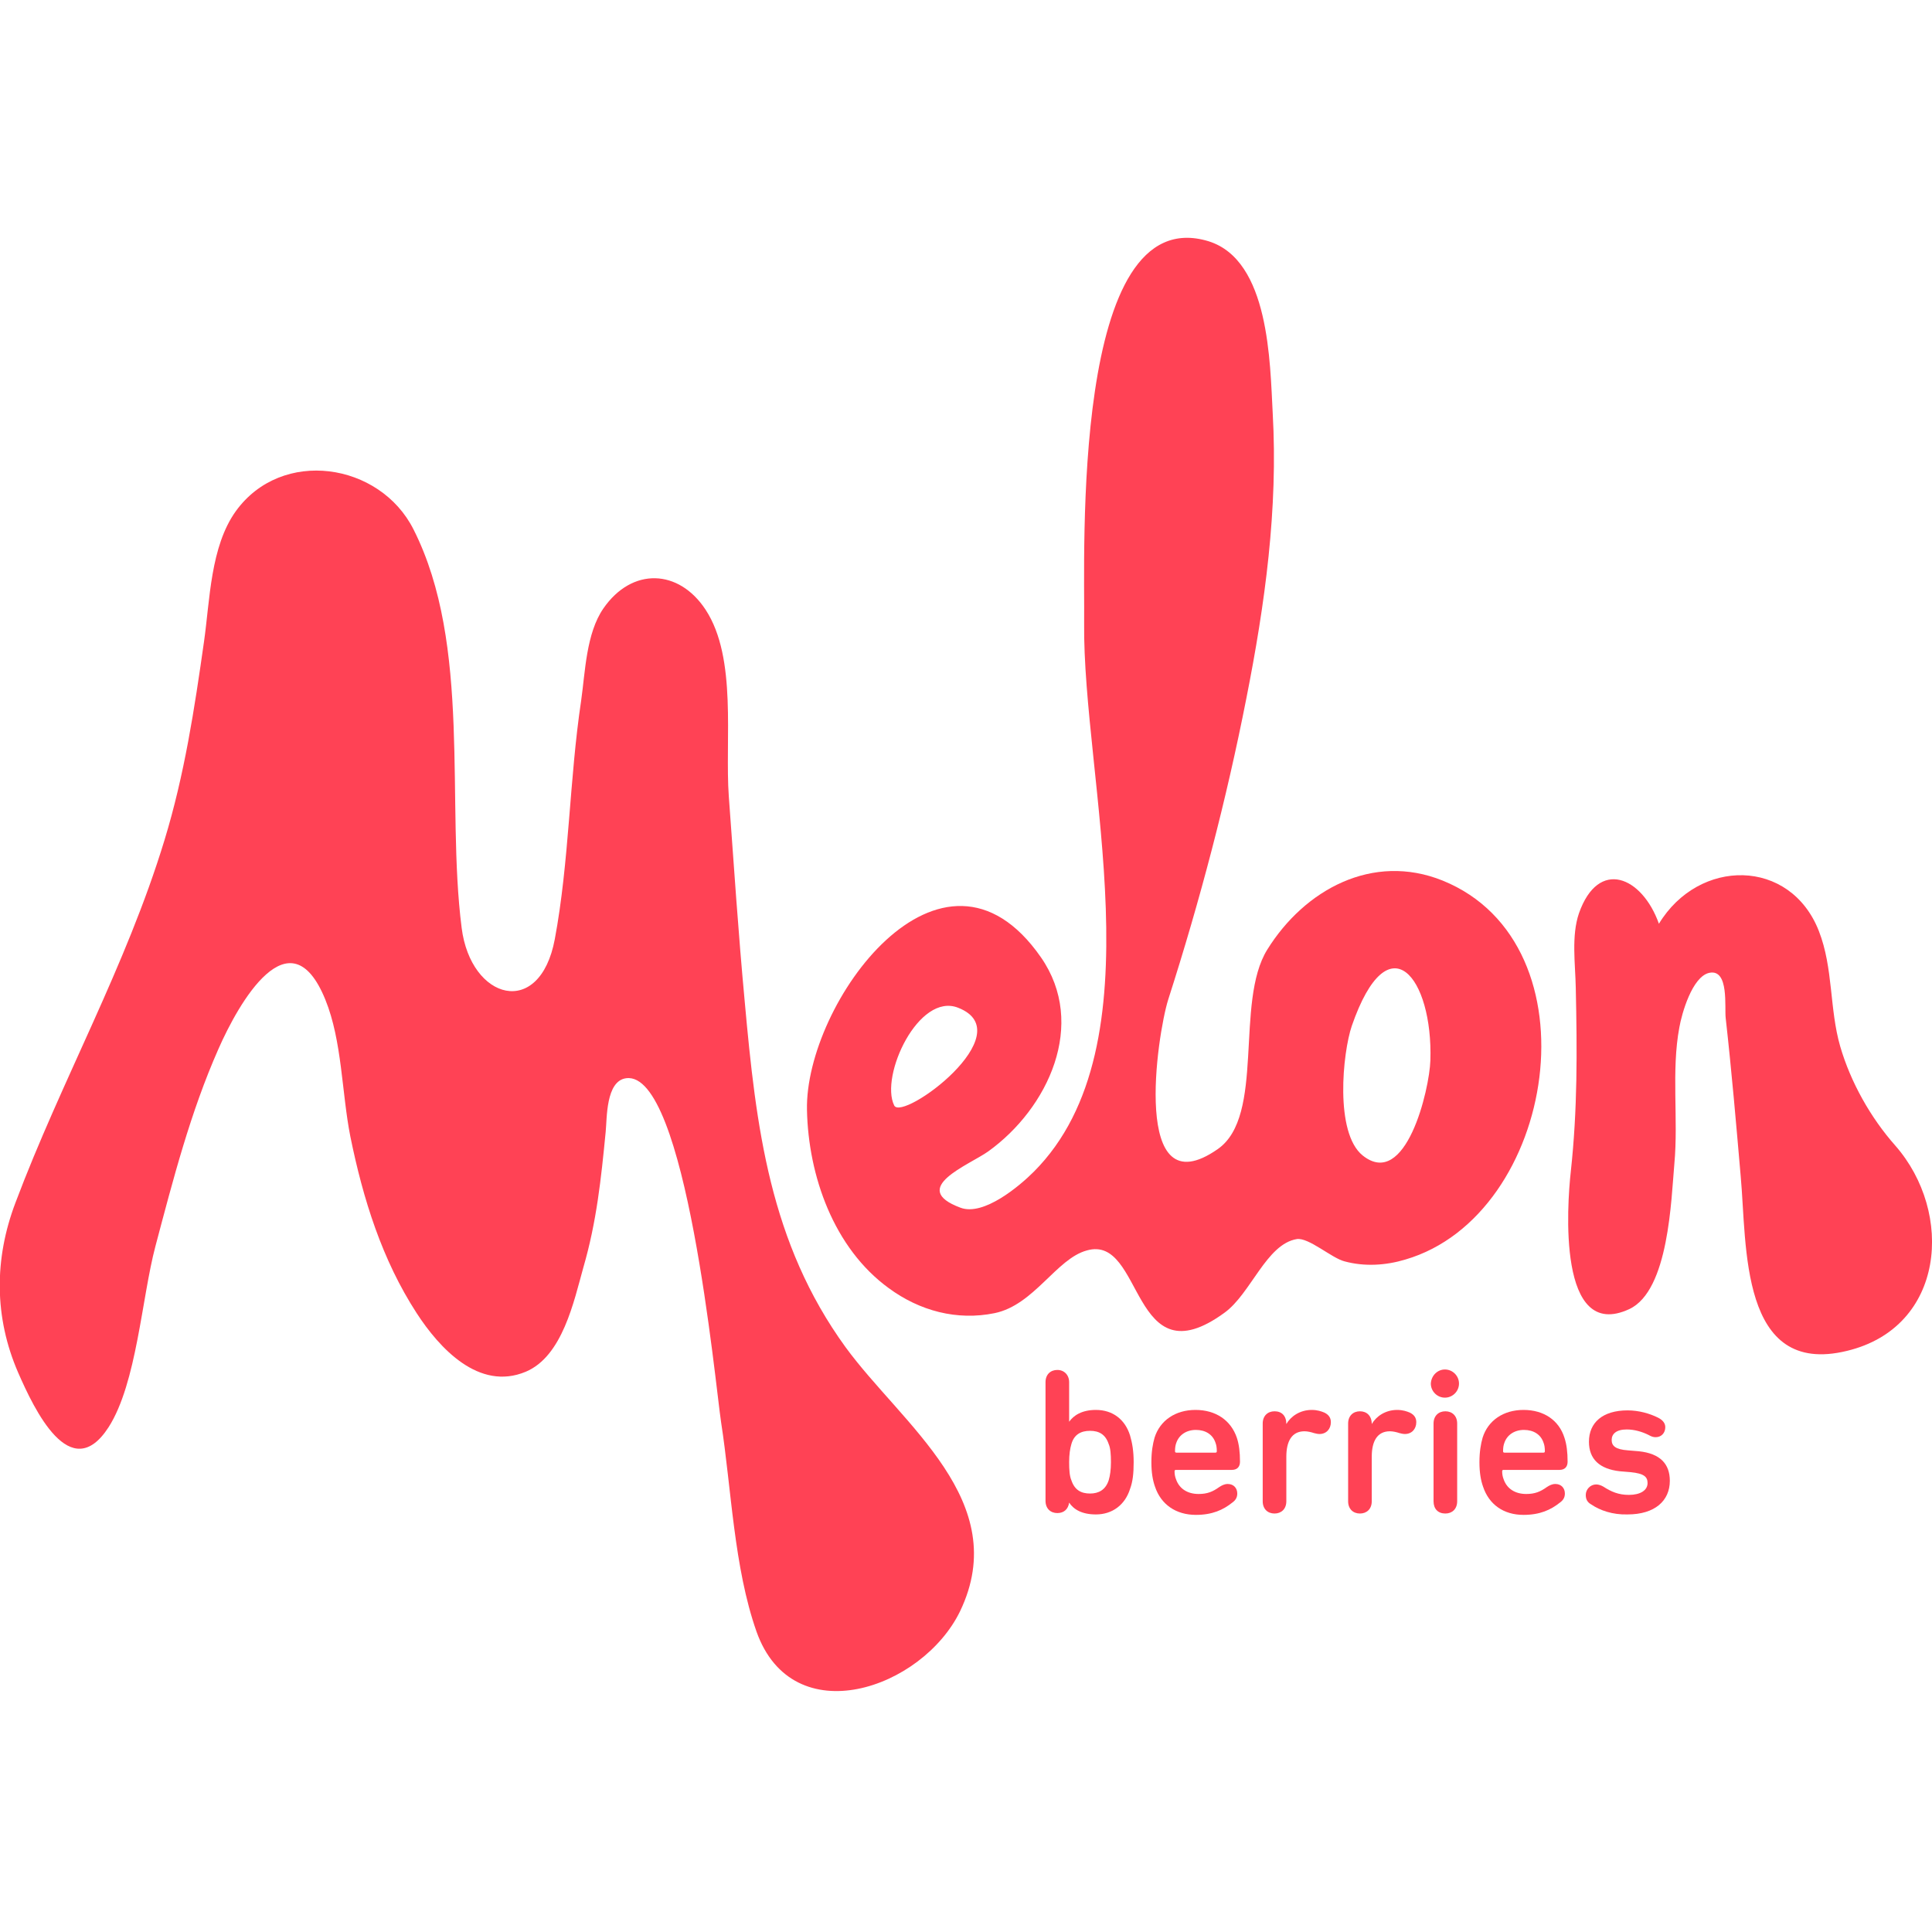 <svg xmlns="http://www.w3.org/2000/svg" xmlns:xlink="http://www.w3.org/1999/xlink" id="Layer_1" x="0px" y="0px" viewBox="0 0 425.2 425.2" style="enable-background:new 0 0 425.2 425.2;" xml:space="preserve"><style type="text/css">	.st0{fill:#FF4255;}</style><g id="zVYWgZ_13_">	<g>		<path class="st0" d="M91.7,289c5,7.7,13.7,17.2,24,12.9c8.1-3.4,10.6-15.5,12.7-23c2.9-10,3.9-19.5,4.9-29.8   c0.3-2.9,0-11.2,4.5-11.8c13.2-1.8,19.6,67.1,20.9,75.7c2.3,14.8,2.8,31.9,7.8,46.1c8,22.5,36.5,12.6,44.8-4.5   c11.6-24.2-12.7-41-25.2-58.1c-16.7-23-19.7-48.4-22.2-76.1c-1.4-15-2.4-30.1-3.5-45.1c-0.9-12.4,1.9-30.4-5.1-41.1   c-5.9-9-16.2-9.4-22.5-0.3c-3.8,5.5-4,14-4.9,20.3c-2.6,17.3-2.6,35.4-5.8,52.5c-3.3,17.6-18.5,13.4-20.5-2.5   c-3.5-27.4,2.3-62.2-10.6-87.7c-7.4-14.7-29-18-39.1-4c-5.6,7.8-5.7,19.6-7,28.7c-2.1,14.8-4.3,29.3-8.7,43.7   c-8.5,27.9-22.6,52.7-32.8,79.8c-4.7,12.4-4.7,25.2,0.6,37.4c3.5,8,11.5,25,19.9,12c6.2-9.7,7.3-28.5,10.3-39.8   c3.9-14.7,7.7-29.5,13.9-43.5c4.4-10,15.7-30,23.5-10.8c3.7,9.1,3.6,20.5,5.5,30.1C79.9,263.9,84.1,277.3,91.7,289z"></path>	</g></g><path class="st0" d="M417.1,252.1c-5.4-6.1-9.8-13.9-12.1-21.8c-2.4-8.3-1.5-17.2-4.7-25.4c-6.3-16.1-26.4-16.1-35.2-1.6 c-3.7-10.4-13.3-14.5-17.6-2.3c-1.7,5-0.8,11.1-0.7,16.4c0.3,13.9,0.4,26.7-1.1,40.5c-0.8,7.2-3,37.6,12.9,30.2 c8.7-4.1,9.2-24.2,9.9-32c0.9-9.7-0.7-20.5,1.1-30c0.5-2.9,2.8-11.2,6.6-12c4.4-0.9,3.3,7.7,3.6,10c1.3,11.6,2.3,23.2,3.3,34.8 c1.4,15.1-0.3,44.2,23.4,38.4C428.1,292.1,430.1,266.9,417.1,252.1z"></path><path class="st0" d="M317.5,193.8c-15.4-6.2-30.4,2-38.6,15.2c-7.2,11.6-0.4,36.6-10.9,43.9c-19.2,13.4-13.3-25.3-10.9-32.9 c7-21.8,12.8-43.9,17.2-66.3c4.1-20.7,7-41.7,5.8-62.8c-0.6-11.1-0.7-33.6-14.1-37.8c-30.4-9.3-27.2,69.2-27.4,83.9 c-0.4,34.5,16.8,93-11.1,120.9c-3.1,3.1-11,9.8-16.1,7.9c-11.6-4.3,1.9-9.4,6.1-12.4c13.2-9.5,21.8-28,11.6-42.7 c-21.8-31.4-52,10.1-51.5,33.6c0.3,14.5,5.9,30.4,18,39.2c6.8,5,15,7.2,23.3,5.5c8.7-1.8,13.6-12,20.3-13.8 c12.6-3.6,9.6,28.8,30.3,13.7c5.8-4.2,9.2-15.1,15.9-16.2c2.6-0.4,7.7,4.2,10.5,4.9c4.4,1.2,9.1,0.9,13.4-0.4 C342.5,267.5,352,207.8,317.5,193.8z M196.8,243.3c-3.2-6.5,5.4-25,14.1-21.5C225.1,227.4,198.6,246.9,196.8,243.3z M314.8,233.4 c-0.2,6.4-5.4,28.5-14.9,20.9c-6.2-5-4.4-22.6-2.4-28.5C305.6,202.4,315.4,215.2,314.8,233.4z"></path><g>	<path class="st0" d="M235.3,304.2v8.7h0c1-1.4,2.8-2.6,5.9-2.6c3.7,0,6.4,2.1,7.5,5.6c0.5,1.7,0.8,3.5,0.8,5.9  c0,2.5-0.2,4.3-0.8,5.9c-1.1,3.5-3.9,5.6-7.5,5.6c-3.1,0-4.9-1.1-5.9-2.6h0c-0.2,1.4-1.1,2.3-2.6,2.3s-2.6-1-2.6-2.7v-26.1  c0-1.7,1.1-2.7,2.6-2.7S235.3,302.6,235.3,304.2z M235.8,317.8c-0.3,1-0.5,2.3-0.5,4s0.1,3.1,0.5,4c0.7,2.1,2.1,2.9,4.1,2.9  c1.9,0,3.4-0.8,4.1-2.9c0.3-1,0.5-2.3,0.5-4s-0.1-3.1-0.5-4c-0.7-2.1-2.1-2.9-4.1-2.9C237.9,314.9,236.4,315.7,235.8,317.8z"></path>	<path class="st0" d="M254.2,327.2c-0.5-1.4-0.8-3.1-0.8-5.4s0.3-4,0.7-5.4c1.2-3.8,4.6-6.1,9-6.1c4.5,0,7.8,2.3,9.1,6.1  c0.5,1.5,0.7,3.2,0.7,5.3c0,1.1-0.6,1.8-1.8,1.8h-12.3c-0.2,0-0.3,0.1-0.3,0.3c0,0.6,0.1,1.2,0.3,1.7c0.7,2.1,2.5,3.3,5,3.3  c1.9,0,3.1-0.5,4.5-1.5c0.6-0.4,1.2-0.7,1.9-0.7c1.3,0,2.1,0.9,2.1,2.1c0,0.9-0.4,1.5-1.1,2c-2,1.6-4.4,2.7-8,2.7  C258.8,333.4,255.5,331.1,254.2,327.2z M267.5,317.5c-0.6-1.8-2.2-2.8-4.3-2.8c-2.1,0-3.7,1.1-4.3,2.8c-0.2,0.5-0.3,1.1-0.3,1.9  c0,0.2,0.1,0.3,0.3,0.3h8.6c0.2,0,0.3-0.1,0.3-0.3C267.8,318.6,267.7,318,267.5,317.5z"></path>	<path class="st0" d="M283.1,313.4L283.1,313.4c1-1.7,3-3.1,5.6-3.1c1.2,0,2.1,0.3,2.8,0.6c1,0.5,1.4,1.2,1.4,2.1  c0,1.5-1,2.6-2.5,2.6c-0.4,0-0.8-0.1-1.2-0.2c-0.6-0.2-1.4-0.4-2.1-0.4c-2.8,0-4,2.2-4,5.6v9.8c0,1.7-1.1,2.7-2.6,2.7  c-1.5,0-2.6-1-2.6-2.7v-17.1c0-1.7,1.1-2.7,2.6-2.7C282.1,310.6,283.1,311.6,283.1,313.4L283.1,313.4z"></path>	<path class="st0" d="M301.9,313.4L301.9,313.4c1-1.7,3-3.1,5.6-3.1c1.2,0,2.1,0.3,2.8,0.6c1,0.5,1.4,1.2,1.4,2.1  c0,1.5-1,2.6-2.5,2.6c-0.4,0-0.8-0.1-1.2-0.2c-0.6-0.2-1.4-0.4-2.1-0.4c-2.8,0-4,2.2-4,5.6v9.8c0,1.7-1.1,2.7-2.6,2.7  c-1.5,0-2.6-1-2.6-2.7v-17.1c0-1.7,1.1-2.7,2.6-2.7C300.8,310.6,301.9,311.6,301.9,313.4L301.9,313.4z"></path>	<path class="st0" d="M318,301.4c1.7,0,3.1,1.4,3.1,3.1c0,1.7-1.4,3.1-3.1,3.1c-1.7,0-3.1-1.4-3.1-3.1  C315,302.7,316.4,301.4,318,301.4z M315.5,330.4v-17.1c0-1.7,1.1-2.7,2.6-2.7c1.5,0,2.6,1,2.6,2.7v17.1c0,1.7-1.1,2.7-2.6,2.7  C316.5,333.1,315.5,332.1,315.5,330.4z"></path>	<path class="st0" d="M326.4,327.2c-0.5-1.4-0.8-3.1-0.8-5.4s0.3-4,0.7-5.4c1.2-3.8,4.6-6.1,9-6.1c4.5,0,7.8,2.3,9,6.1  c0.5,1.5,0.7,3.2,0.7,5.3c0,1.1-0.6,1.8-1.8,1.8h-12.3c-0.2,0-0.3,0.1-0.3,0.3c0,0.6,0.1,1.2,0.3,1.7c0.7,2.1,2.5,3.3,5,3.3  c1.9,0,3.1-0.5,4.5-1.5c0.6-0.4,1.2-0.7,1.9-0.7c1.3,0,2.1,0.9,2.1,2.1c0,0.9-0.4,1.5-1.1,2c-2,1.6-4.4,2.7-8,2.7  C330.9,333.4,327.7,331.1,326.4,327.2z M339.7,317.5c-0.6-1.8-2.2-2.8-4.3-2.8c-2.1,0-3.7,1.1-4.3,2.8c-0.2,0.5-0.3,1.1-0.3,1.9  c0,0.2,0.1,0.3,0.3,0.3h8.6c0.2,0,0.3-0.1,0.3-0.3C340,318.6,339.9,318,339.7,317.5z"></path>	<path class="st0" d="M350.2,331.1c-0.9-0.5-1.2-1.2-1.2-2.1c0-1.2,1-2.3,2.3-2.3c0.5,0,1.1,0.2,1.6,0.5c1.7,1.1,3.3,1.8,5.6,1.8  c2.5,0,4.1-1,4.1-2.6c0-1.4-0.8-2.1-3.7-2.4l-2.4-0.2c-4.5-0.5-6.8-2.7-6.8-6.5c0-4.2,3-6.9,8.5-6.9c2.5,0,4.9,0.7,6.7,1.6  c1,0.5,1.6,1.2,1.6,2.1c0,1.3-0.9,2.2-2.1,2.2c-0.5,0-0.9-0.1-1.6-0.5c-1.4-0.7-3.1-1.2-4.8-1.2c-2.3,0-3.3,1-3.3,2.3  c0,1.3,0.8,2.1,3.6,2.3l2.4,0.2c4.7,0.5,6.8,2.8,6.8,6.5c0,4.4-3.3,7.4-9.3,7.4C354.9,333.4,352.1,332.4,350.2,331.1z"></path></g></svg>
